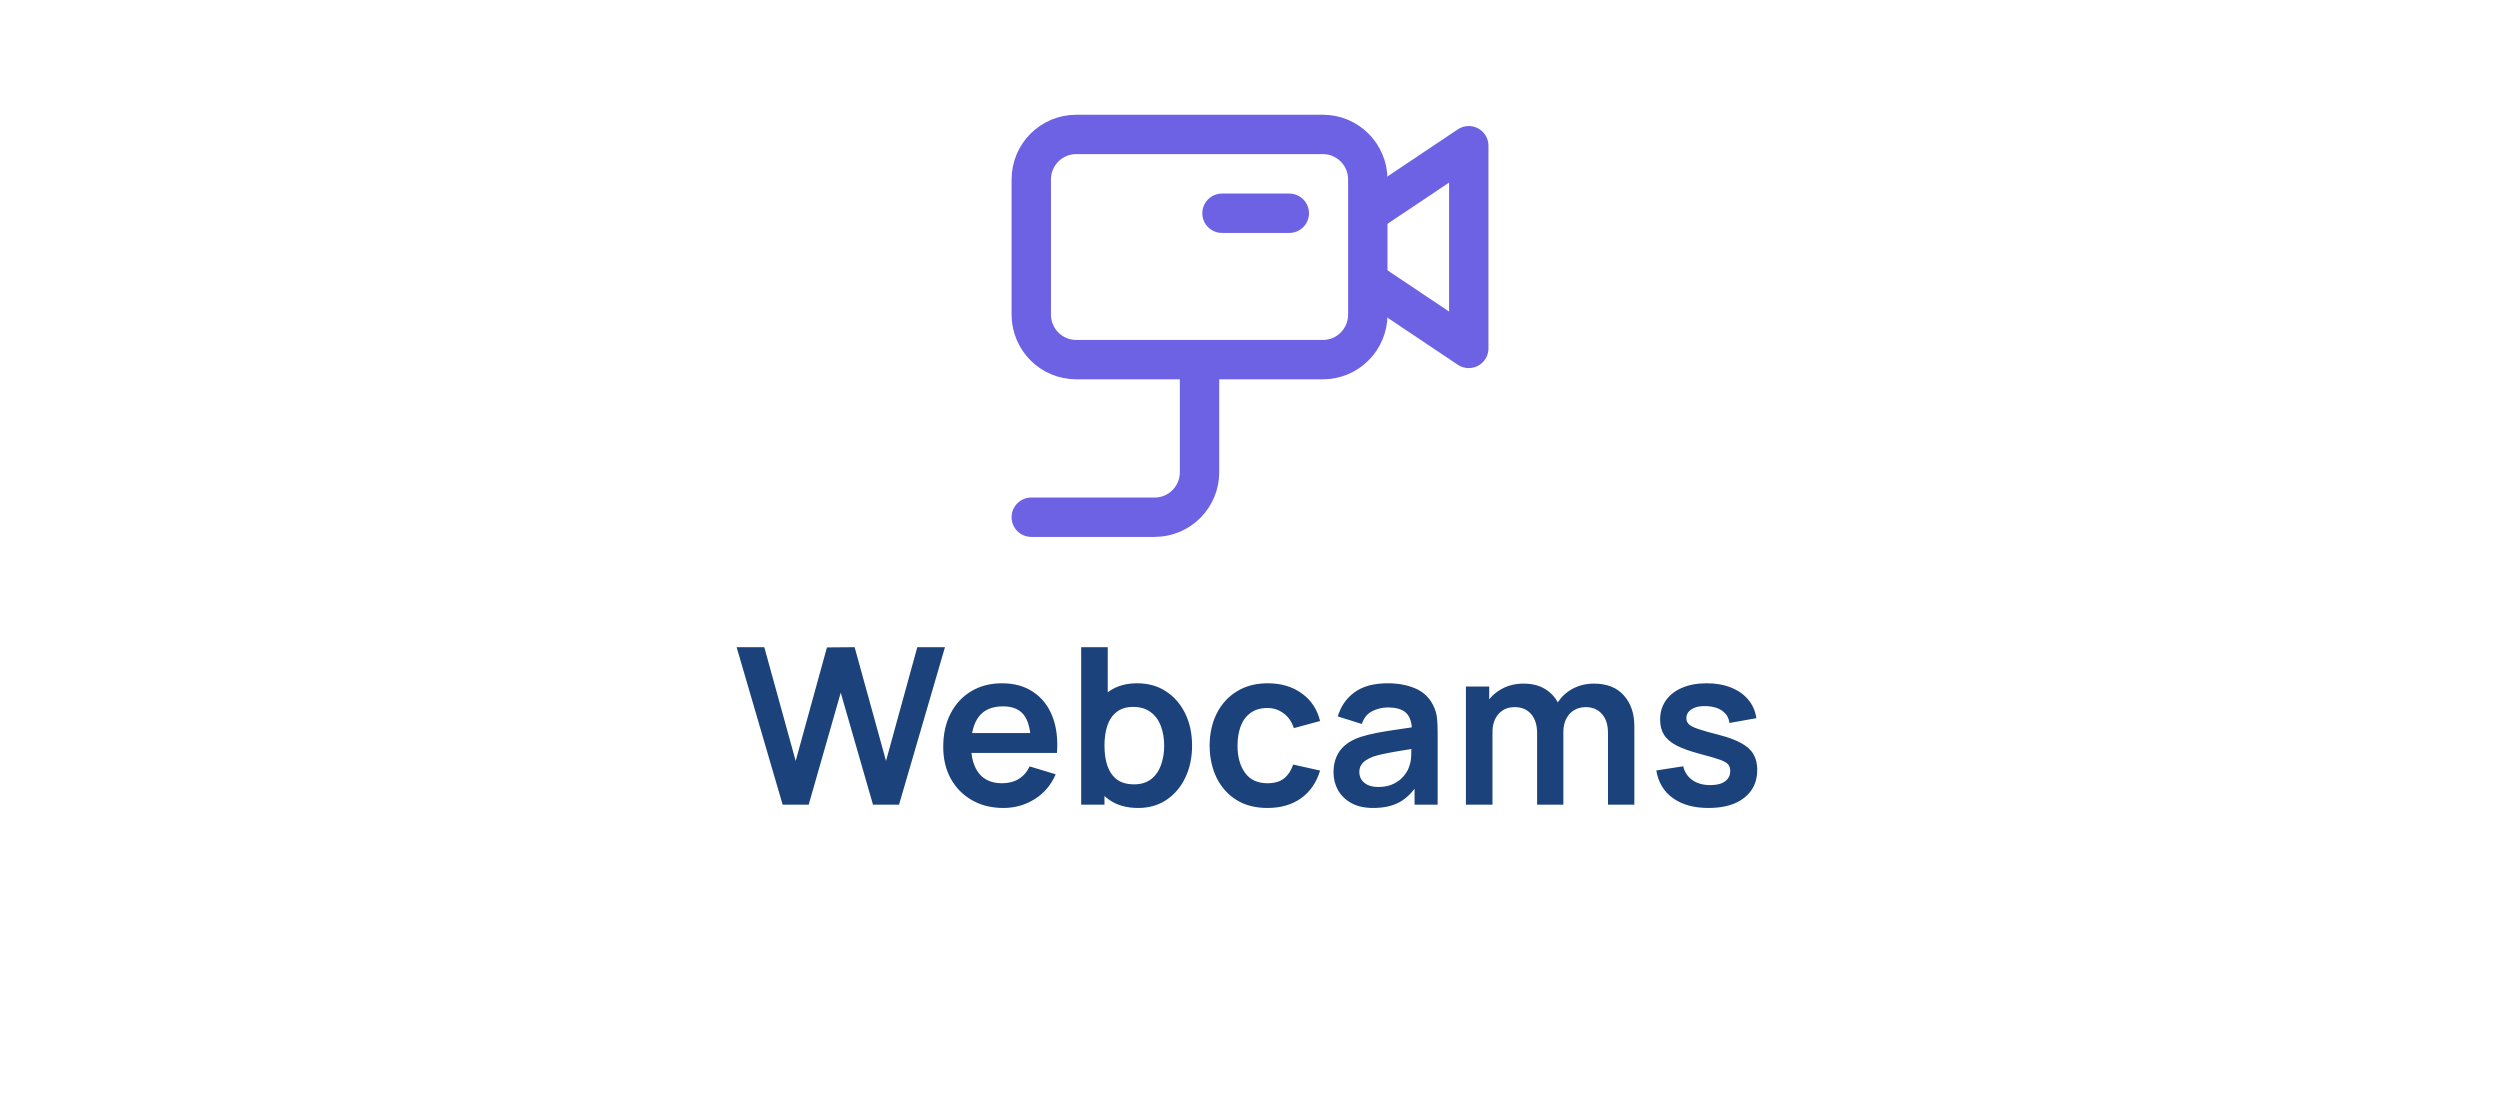 <svg width="160" height="70" viewBox="0 0 160 70" fill="none" xmlns="http://www.w3.org/2000/svg">
<path d="M84.667 8.604H68.873C67.287 8.604 66.001 9.894 66.001 11.486V20.133C66.001 21.725 67.287 23.016 68.873 23.016H84.667C86.253 23.016 87.539 21.725 87.539 20.133V11.486C87.539 9.894 86.253 8.604 84.667 8.604Z" stroke="#6D62E4" stroke-width="2.52" stroke-miterlimit="10" stroke-linejoin="round"/>
<path d="M66.001 33.102H73.898C75.484 33.102 76.77 31.812 76.77 30.22V23.734" stroke="#6D62E4" stroke-width="2.52" stroke-miterlimit="10" stroke-linecap="round" stroke-linejoin="round"/>
<path d="M78.207 13.648H82.515" stroke="#6D62E4" stroke-width="2.52" stroke-miterlimit="10" stroke-linecap="round" stroke-linejoin="round"/>
<path d="M87.54 13.65L94.001 9.326V22.297L87.54 17.974" stroke="#6D62E4" stroke-width="2.52" stroke-miterlimit="10" stroke-linejoin="round"/>
<path d="M50.09 51.5L47.143 41.42H48.914L50.923 48.7L52.925 41.434L54.696 41.42L56.705 48.7L58.707 41.42H60.478L57.538 51.5H55.872L53.807 44.332L51.756 51.5H50.09ZM64.224 51.71C63.458 51.71 62.786 51.544 62.208 51.213C61.629 50.882 61.176 50.422 60.85 49.834C60.528 49.246 60.367 48.569 60.367 47.804C60.367 46.978 60.525 46.262 60.843 45.655C61.16 45.044 61.601 44.57 62.166 44.234C62.73 43.898 63.384 43.73 64.126 43.73C64.91 43.73 65.575 43.914 66.121 44.283C66.671 44.647 67.08 45.163 67.346 45.83C67.612 46.497 67.712 47.284 67.647 48.189H65.974V47.573C65.969 46.752 65.824 46.152 65.54 45.774C65.255 45.396 64.807 45.207 64.196 45.207C63.505 45.207 62.992 45.422 62.656 45.851C62.32 46.276 62.152 46.899 62.152 47.72C62.152 48.485 62.32 49.078 62.656 49.498C62.992 49.918 63.482 50.128 64.126 50.128C64.541 50.128 64.898 50.037 65.197 49.855C65.5 49.668 65.733 49.4 65.897 49.05L67.563 49.554C67.273 50.235 66.825 50.765 66.219 51.143C65.617 51.521 64.952 51.71 64.224 51.71ZM61.62 48.189V46.915H66.821V48.189H61.62ZM72.841 51.71C72.104 51.71 71.486 51.535 70.987 51.185C70.487 50.835 70.112 50.359 69.859 49.757C69.608 49.15 69.481 48.471 69.481 47.72C69.481 46.959 69.608 46.278 69.859 45.676C70.112 45.074 70.48 44.6 70.966 44.255C71.456 43.905 72.06 43.73 72.778 43.73C73.493 43.73 74.111 43.905 74.633 44.255C75.161 44.6 75.569 45.074 75.859 45.676C76.148 46.273 76.293 46.955 76.293 47.72C76.293 48.476 76.15 49.155 75.865 49.757C75.581 50.359 75.18 50.835 74.662 51.185C74.144 51.535 73.537 51.71 72.841 51.71ZM69.195 51.5V41.42H70.895V46.194H70.686V51.5H69.195ZM72.582 50.198C73.021 50.198 73.383 50.088 73.668 49.869C73.952 49.65 74.162 49.353 74.297 48.98C74.438 48.602 74.507 48.182 74.507 47.72C74.507 47.263 74.438 46.847 74.297 46.474C74.157 46.096 73.941 45.797 73.647 45.578C73.353 45.354 72.979 45.242 72.526 45.242C72.097 45.242 71.747 45.347 71.477 45.557C71.206 45.762 71.005 46.052 70.874 46.425C70.749 46.794 70.686 47.225 70.686 47.72C70.686 48.21 70.749 48.642 70.874 49.015C71.005 49.388 71.208 49.68 71.484 49.89C71.763 50.095 72.13 50.198 72.582 50.198ZM81.118 51.71C80.339 51.71 79.674 51.537 79.124 51.192C78.573 50.842 78.15 50.366 77.856 49.764C77.567 49.162 77.42 48.481 77.415 47.72C77.42 46.945 77.572 46.259 77.871 45.662C78.174 45.06 78.603 44.589 79.159 44.248C79.714 43.903 80.374 43.73 81.139 43.73C81.998 43.73 82.724 43.947 83.317 44.381C83.914 44.81 84.303 45.398 84.486 46.145L82.805 46.6C82.675 46.194 82.458 45.879 82.154 45.655C81.851 45.426 81.506 45.312 81.118 45.312C80.68 45.312 80.318 45.417 80.034 45.627C79.749 45.832 79.539 46.117 79.403 46.481C79.268 46.845 79.201 47.258 79.201 47.72C79.201 48.439 79.362 49.02 79.683 49.463C80.005 49.906 80.484 50.128 81.118 50.128C81.567 50.128 81.919 50.025 82.175 49.82C82.437 49.615 82.633 49.318 82.763 48.931L84.486 49.316C84.252 50.086 83.844 50.679 83.26 51.094C82.677 51.505 81.963 51.71 81.118 51.71ZM87.879 51.71C87.333 51.71 86.871 51.607 86.493 51.402C86.115 51.192 85.828 50.914 85.632 50.569C85.441 50.224 85.345 49.843 85.345 49.428C85.345 49.064 85.406 48.737 85.527 48.448C85.648 48.154 85.835 47.902 86.087 47.692C86.339 47.477 86.666 47.302 87.067 47.167C87.371 47.069 87.725 46.98 88.131 46.901C88.542 46.822 88.985 46.749 89.461 46.684C89.942 46.614 90.444 46.539 90.966 46.46L90.364 46.803C90.369 46.28 90.252 45.895 90.014 45.648C89.776 45.401 89.375 45.277 88.81 45.277C88.469 45.277 88.141 45.356 87.823 45.515C87.506 45.674 87.284 45.947 87.158 46.334L85.618 45.851C85.805 45.212 86.159 44.698 86.682 44.311C87.21 43.924 87.919 43.73 88.81 43.73C89.482 43.73 90.073 43.84 90.581 44.059C91.094 44.278 91.475 44.638 91.722 45.137C91.858 45.403 91.939 45.676 91.967 45.956C91.995 46.231 92.009 46.532 92.009 46.859V51.5H90.532V49.862L90.777 50.128C90.436 50.674 90.037 51.075 89.58 51.332C89.127 51.584 88.561 51.71 87.879 51.71ZM88.215 50.366C88.598 50.366 88.924 50.298 89.195 50.163C89.466 50.028 89.68 49.862 89.839 49.666C90.002 49.47 90.112 49.286 90.168 49.113C90.257 48.898 90.306 48.653 90.315 48.378C90.329 48.098 90.336 47.872 90.336 47.699L90.854 47.853C90.346 47.932 89.909 48.002 89.545 48.063C89.181 48.124 88.868 48.182 88.607 48.238C88.346 48.289 88.115 48.348 87.914 48.413C87.718 48.483 87.552 48.565 87.417 48.658C87.282 48.751 87.177 48.859 87.102 48.98C87.032 49.101 86.997 49.244 86.997 49.407C86.997 49.594 87.044 49.759 87.137 49.904C87.231 50.044 87.366 50.156 87.543 50.24C87.725 50.324 87.949 50.366 88.215 50.366ZM102.911 51.5V46.908C102.911 46.39 102.782 45.986 102.526 45.697C102.269 45.403 101.921 45.256 101.483 45.256C101.212 45.256 100.969 45.319 100.755 45.445C100.54 45.566 100.37 45.748 100.244 45.991C100.118 46.229 100.055 46.514 100.055 46.845L99.306 46.404C99.301 45.881 99.418 45.422 99.656 45.025C99.898 44.624 100.225 44.311 100.636 44.087C101.046 43.863 101.504 43.751 102.008 43.751C102.843 43.751 103.482 44.003 103.926 44.507C104.374 45.006 104.598 45.664 104.598 46.481V51.5H102.911ZM93.818 51.5V43.94H95.309V46.285H95.519V51.5H93.818ZM98.375 51.5V46.929C98.375 46.402 98.246 45.991 97.99 45.697C97.733 45.403 97.383 45.256 96.94 45.256C96.51 45.256 96.165 45.403 95.904 45.697C95.647 45.991 95.519 46.374 95.519 46.845L94.763 46.341C94.763 45.851 94.884 45.41 95.127 45.018C95.369 44.626 95.696 44.318 96.107 44.094C96.522 43.865 96.986 43.751 97.5 43.751C98.064 43.751 98.536 43.872 98.914 44.115C99.296 44.353 99.581 44.68 99.768 45.095C99.959 45.506 100.055 45.97 100.055 46.488V51.5H98.375ZM109.342 51.71C108.409 51.71 107.651 51.5 107.067 51.08C106.484 50.66 106.129 50.07 106.003 49.309L107.725 49.043C107.814 49.416 108.01 49.71 108.313 49.925C108.617 50.14 108.999 50.247 109.461 50.247C109.867 50.247 110.18 50.168 110.399 50.009C110.623 49.846 110.735 49.624 110.735 49.344C110.735 49.171 110.693 49.034 110.609 48.931C110.53 48.824 110.353 48.721 110.077 48.623C109.802 48.525 109.38 48.401 108.81 48.252C108.176 48.084 107.672 47.904 107.298 47.713C106.925 47.517 106.657 47.286 106.493 47.02C106.33 46.754 106.248 46.432 106.248 46.054C106.248 45.583 106.372 45.172 106.619 44.822C106.867 44.472 107.212 44.204 107.655 44.017C108.099 43.826 108.621 43.73 109.223 43.73C109.811 43.73 110.332 43.821 110.784 44.003C111.242 44.185 111.61 44.444 111.89 44.78C112.17 45.116 112.343 45.51 112.408 45.963L110.686 46.271C110.644 45.949 110.497 45.695 110.245 45.508C109.998 45.321 109.667 45.216 109.251 45.193C108.855 45.17 108.535 45.23 108.292 45.375C108.05 45.515 107.928 45.713 107.928 45.97C107.928 46.115 107.977 46.238 108.075 46.341C108.173 46.444 108.369 46.546 108.663 46.649C108.962 46.752 109.405 46.878 109.993 47.027C110.595 47.181 111.076 47.358 111.435 47.559C111.799 47.755 112.061 47.991 112.219 48.266C112.383 48.541 112.464 48.875 112.464 49.267C112.464 50.028 112.187 50.625 111.631 51.059C111.081 51.493 110.318 51.71 109.342 51.71Z" fill="#1B427A"/>
</svg>
